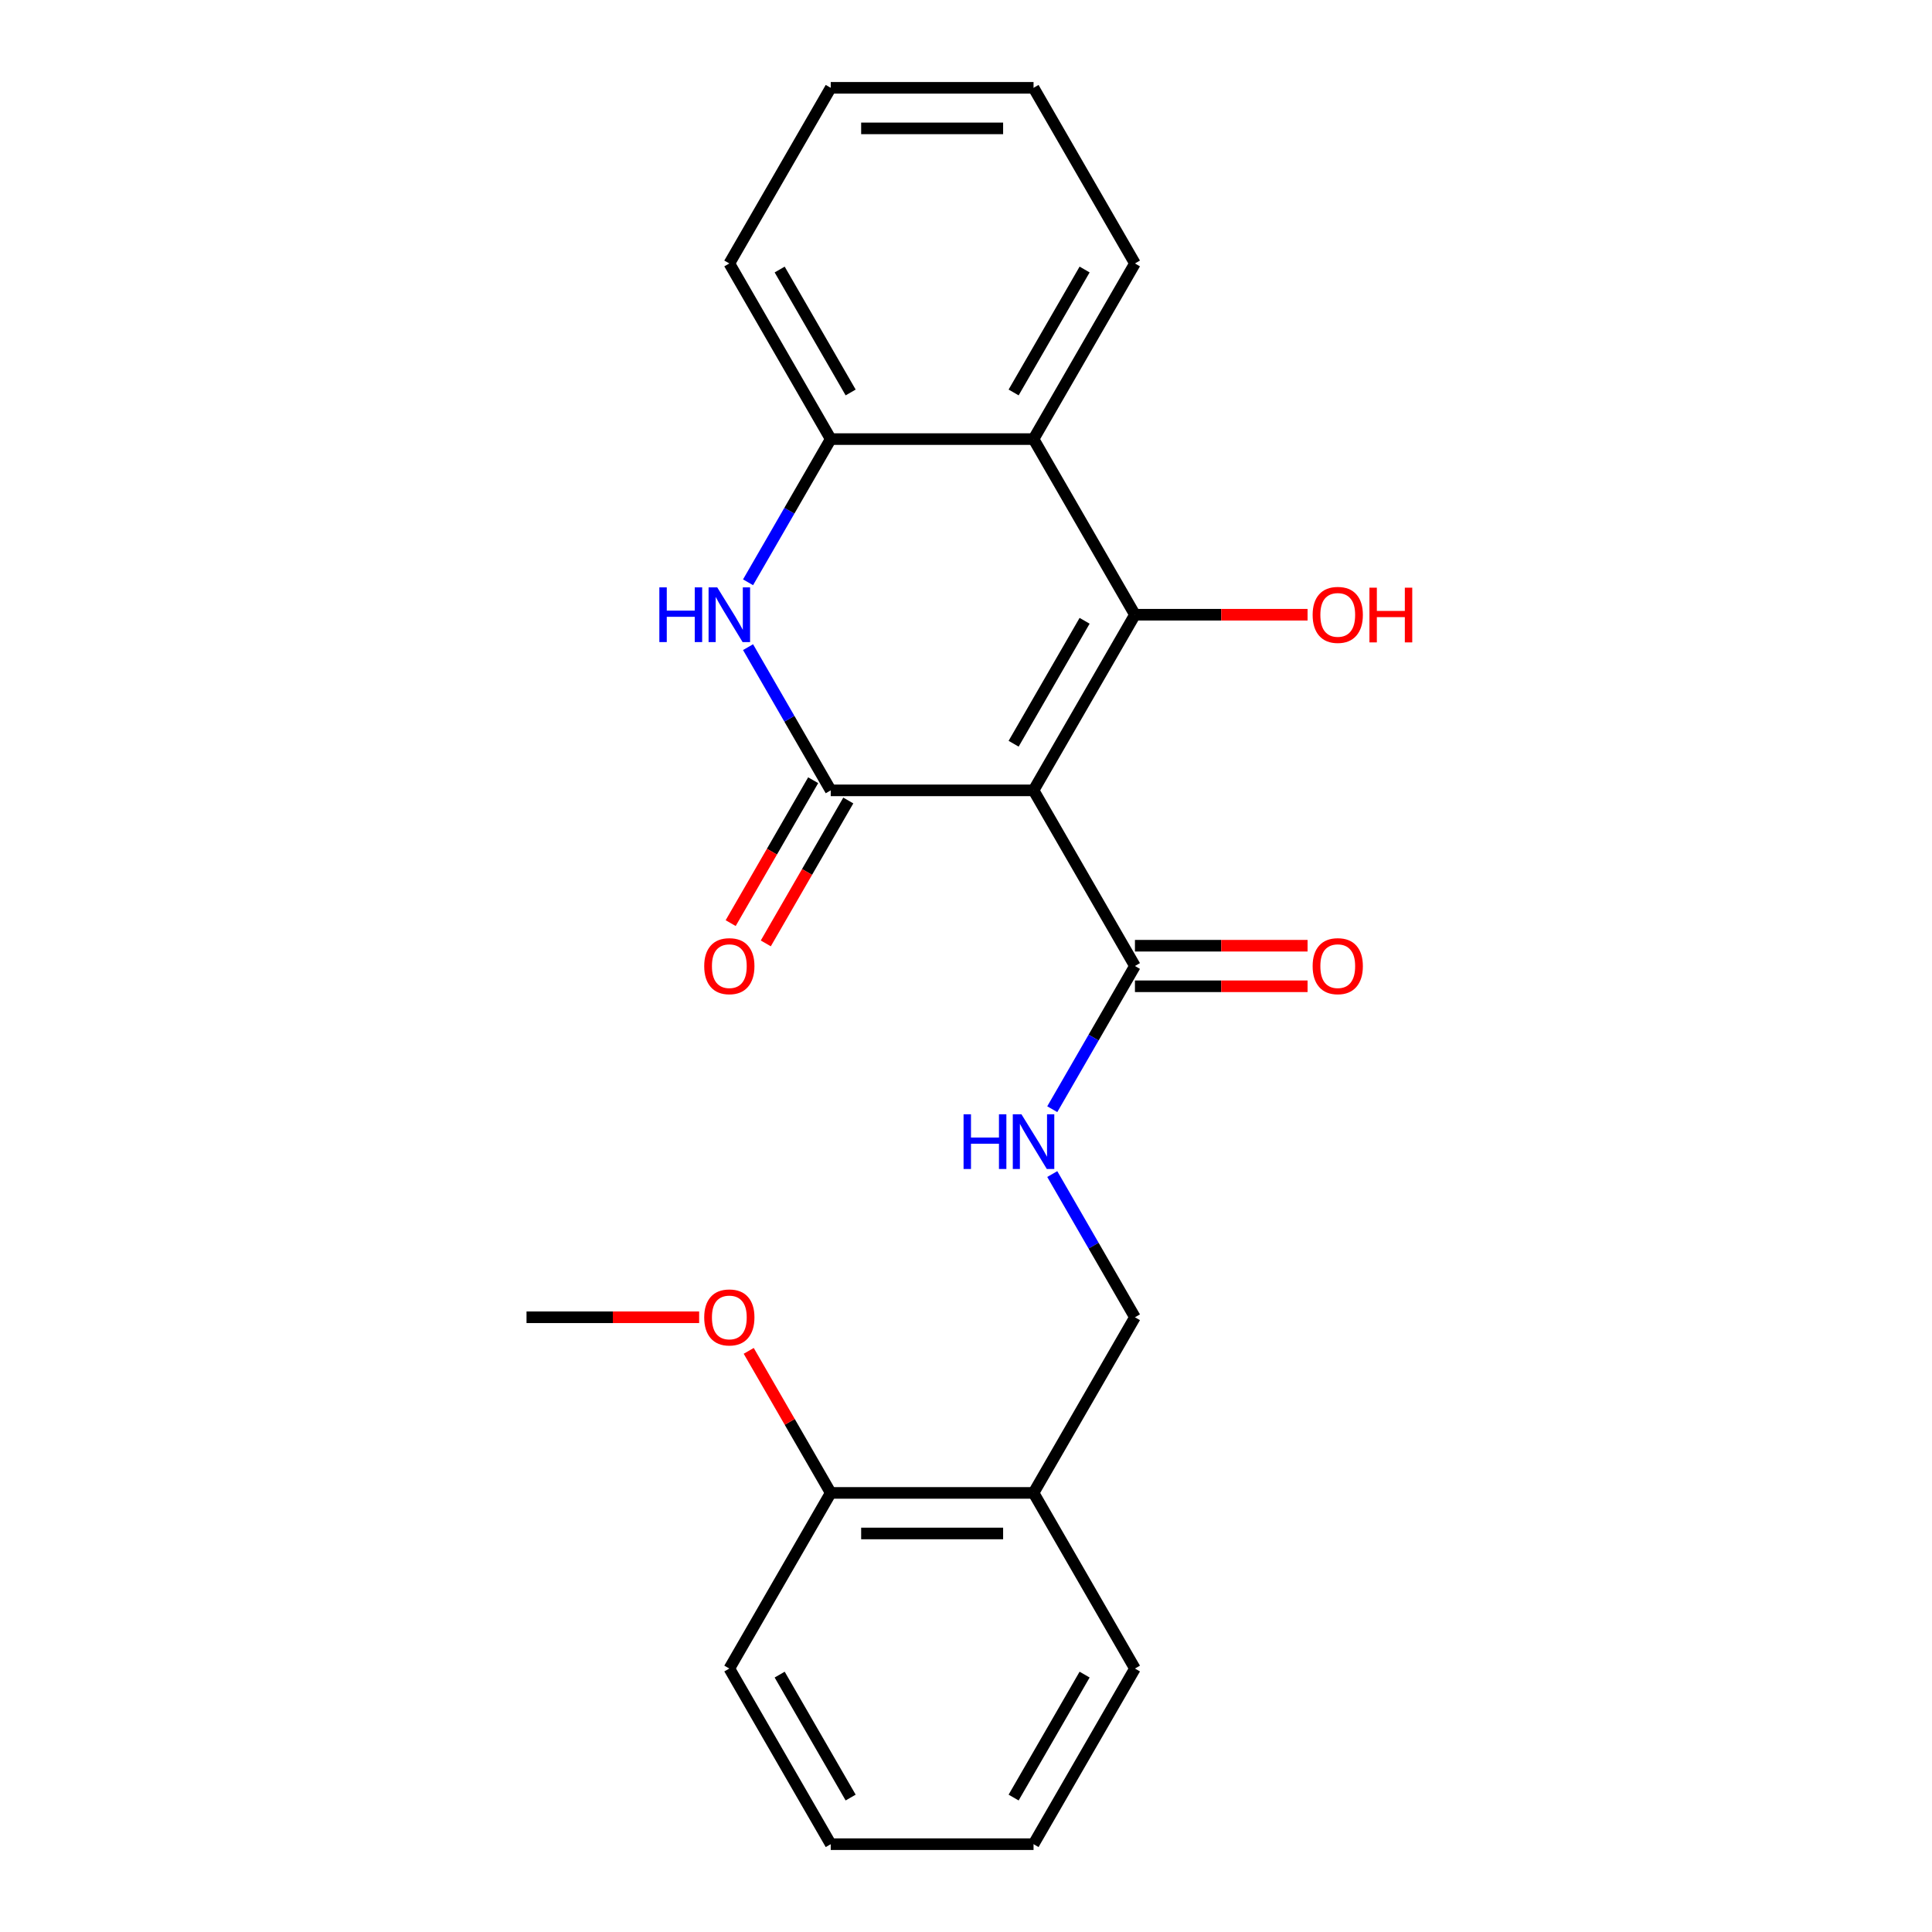 <?xml version='1.0' encoding='iso-8859-1'?>
<svg version='1.1' baseProfile='full'
              xmlns='http://www.w3.org/2000/svg'
                      xmlns:rdkit='http://www.rdkit.org/xml'
                      xmlns:xlink='http://www.w3.org/1999/xlink'
                  xml:space='preserve'
width='1000px' height='1000px' viewBox='0 0 1000 1000'>
<!-- END OF HEADER -->
<rect style='opacity:1.0;fill:#FFFFFF;stroke:none' width='1000' height='1000' x='0' y='0'> </rect>
<path class='bond-0' d='M 534.959,409.091 L 587.446,318.182' style='fill:none;fill-rule:evenodd;stroke:#000000;stroke-width:6px;stroke-linecap:butt;stroke-linejoin:miter;stroke-opacity:1' />
<path class='bond-0' d='M 524.65,384.957 L 561.391,321.321' style='fill:none;fill-rule:evenodd;stroke:#000000;stroke-width:6px;stroke-linecap:butt;stroke-linejoin:miter;stroke-opacity:1' />
<path class='bond-1' d='M 534.959,409.091 L 429.986,409.091' style='fill:none;fill-rule:evenodd;stroke:#000000;stroke-width:6px;stroke-linecap:butt;stroke-linejoin:miter;stroke-opacity:1' />
<path class='bond-4' d='M 534.959,409.091 L 587.446,500' style='fill:none;fill-rule:evenodd;stroke:#000000;stroke-width:6px;stroke-linecap:butt;stroke-linejoin:miter;stroke-opacity:1' />
<path class='bond-3' d='M 587.446,318.182 L 534.959,227.273' style='fill:none;fill-rule:evenodd;stroke:#000000;stroke-width:6px;stroke-linecap:butt;stroke-linejoin:miter;stroke-opacity:1' />
<path class='bond-11' d='M 587.446,318.182 L 632.12,318.182' style='fill:none;fill-rule:evenodd;stroke:#000000;stroke-width:6px;stroke-linecap:butt;stroke-linejoin:miter;stroke-opacity:1' />
<path class='bond-11' d='M 632.12,318.182 L 676.794,318.182' style='fill:none;fill-rule:evenodd;stroke:#FF0000;stroke-width:6px;stroke-linecap:butt;stroke-linejoin:miter;stroke-opacity:1' />
<path class='bond-2' d='M 429.986,409.091 L 408.588,372.029' style='fill:none;fill-rule:evenodd;stroke:#000000;stroke-width:6px;stroke-linecap:butt;stroke-linejoin:miter;stroke-opacity:1' />
<path class='bond-2' d='M 408.588,372.029 L 387.19,334.966' style='fill:none;fill-rule:evenodd;stroke:#0000FF;stroke-width:6px;stroke-linecap:butt;stroke-linejoin:miter;stroke-opacity:1' />
<path class='bond-7' d='M 420.895,403.842 L 399.544,440.825' style='fill:none;fill-rule:evenodd;stroke:#000000;stroke-width:6px;stroke-linecap:butt;stroke-linejoin:miter;stroke-opacity:1' />
<path class='bond-7' d='M 399.544,440.825 L 378.192,477.807' style='fill:none;fill-rule:evenodd;stroke:#FF0000;stroke-width:6px;stroke-linecap:butt;stroke-linejoin:miter;stroke-opacity:1' />
<path class='bond-7' d='M 439.077,414.34 L 417.725,451.322' style='fill:none;fill-rule:evenodd;stroke:#000000;stroke-width:6px;stroke-linecap:butt;stroke-linejoin:miter;stroke-opacity:1' />
<path class='bond-7' d='M 417.725,451.322 L 396.374,488.304' style='fill:none;fill-rule:evenodd;stroke:#FF0000;stroke-width:6px;stroke-linecap:butt;stroke-linejoin:miter;stroke-opacity:1' />
<path class='bond-5' d='M 387.19,301.397 L 408.588,264.335' style='fill:none;fill-rule:evenodd;stroke:#0000FF;stroke-width:6px;stroke-linecap:butt;stroke-linejoin:miter;stroke-opacity:1' />
<path class='bond-5' d='M 408.588,264.335 L 429.986,227.273' style='fill:none;fill-rule:evenodd;stroke:#000000;stroke-width:6px;stroke-linecap:butt;stroke-linejoin:miter;stroke-opacity:1' />
<path class='bond-13' d='M 534.959,227.273 L 587.446,136.364' style='fill:none;fill-rule:evenodd;stroke:#000000;stroke-width:6px;stroke-linecap:butt;stroke-linejoin:miter;stroke-opacity:1' />
<path class='bond-13' d='M 524.65,203.139 L 561.391,139.503' style='fill:none;fill-rule:evenodd;stroke:#000000;stroke-width:6px;stroke-linecap:butt;stroke-linejoin:miter;stroke-opacity:1' />
<path class='bond-23' d='M 534.959,227.273 L 429.986,227.273' style='fill:none;fill-rule:evenodd;stroke:#000000;stroke-width:6px;stroke-linecap:butt;stroke-linejoin:miter;stroke-opacity:1' />
<path class='bond-6' d='M 587.446,500 L 566.048,537.062' style='fill:none;fill-rule:evenodd;stroke:#000000;stroke-width:6px;stroke-linecap:butt;stroke-linejoin:miter;stroke-opacity:1' />
<path class='bond-6' d='M 566.048,537.062 L 544.65,574.125' style='fill:none;fill-rule:evenodd;stroke:#0000FF;stroke-width:6px;stroke-linecap:butt;stroke-linejoin:miter;stroke-opacity:1' />
<path class='bond-10' d='M 587.446,510.497 L 632.12,510.497' style='fill:none;fill-rule:evenodd;stroke:#000000;stroke-width:6px;stroke-linecap:butt;stroke-linejoin:miter;stroke-opacity:1' />
<path class='bond-10' d='M 632.12,510.497 L 676.794,510.497' style='fill:none;fill-rule:evenodd;stroke:#FF0000;stroke-width:6px;stroke-linecap:butt;stroke-linejoin:miter;stroke-opacity:1' />
<path class='bond-10' d='M 587.446,489.503 L 632.12,489.503' style='fill:none;fill-rule:evenodd;stroke:#000000;stroke-width:6px;stroke-linecap:butt;stroke-linejoin:miter;stroke-opacity:1' />
<path class='bond-10' d='M 632.12,489.503 L 676.794,489.503' style='fill:none;fill-rule:evenodd;stroke:#FF0000;stroke-width:6px;stroke-linecap:butt;stroke-linejoin:miter;stroke-opacity:1' />
<path class='bond-15' d='M 429.986,227.273 L 377.5,136.364' style='fill:none;fill-rule:evenodd;stroke:#000000;stroke-width:6px;stroke-linecap:butt;stroke-linejoin:miter;stroke-opacity:1' />
<path class='bond-15' d='M 440.295,203.139 L 403.555,139.503' style='fill:none;fill-rule:evenodd;stroke:#000000;stroke-width:6px;stroke-linecap:butt;stroke-linejoin:miter;stroke-opacity:1' />
<path class='bond-9' d='M 544.65,607.693 L 566.048,644.756' style='fill:none;fill-rule:evenodd;stroke:#0000FF;stroke-width:6px;stroke-linecap:butt;stroke-linejoin:miter;stroke-opacity:1' />
<path class='bond-9' d='M 566.048,644.756 L 587.446,681.818' style='fill:none;fill-rule:evenodd;stroke:#000000;stroke-width:6px;stroke-linecap:butt;stroke-linejoin:miter;stroke-opacity:1' />
<path class='bond-8' d='M 534.959,772.727 L 587.446,681.818' style='fill:none;fill-rule:evenodd;stroke:#000000;stroke-width:6px;stroke-linecap:butt;stroke-linejoin:miter;stroke-opacity:1' />
<path class='bond-12' d='M 534.959,772.727 L 429.986,772.727' style='fill:none;fill-rule:evenodd;stroke:#000000;stroke-width:6px;stroke-linecap:butt;stroke-linejoin:miter;stroke-opacity:1' />
<path class='bond-12' d='M 519.213,793.722 L 445.732,793.722' style='fill:none;fill-rule:evenodd;stroke:#000000;stroke-width:6px;stroke-linecap:butt;stroke-linejoin:miter;stroke-opacity:1' />
<path class='bond-16' d='M 534.959,772.727 L 587.446,863.636' style='fill:none;fill-rule:evenodd;stroke:#000000;stroke-width:6px;stroke-linecap:butt;stroke-linejoin:miter;stroke-opacity:1' />
<path class='bond-14' d='M 429.986,772.727 L 408.762,735.965' style='fill:none;fill-rule:evenodd;stroke:#000000;stroke-width:6px;stroke-linecap:butt;stroke-linejoin:miter;stroke-opacity:1' />
<path class='bond-14' d='M 408.762,735.965 L 387.537,699.203' style='fill:none;fill-rule:evenodd;stroke:#FF0000;stroke-width:6px;stroke-linecap:butt;stroke-linejoin:miter;stroke-opacity:1' />
<path class='bond-17' d='M 429.986,772.727 L 377.5,863.636' style='fill:none;fill-rule:evenodd;stroke:#000000;stroke-width:6px;stroke-linecap:butt;stroke-linejoin:miter;stroke-opacity:1' />
<path class='bond-19' d='M 587.446,136.364 L 534.959,45.455' style='fill:none;fill-rule:evenodd;stroke:#000000;stroke-width:6px;stroke-linecap:butt;stroke-linejoin:miter;stroke-opacity:1' />
<path class='bond-18' d='M 361.876,681.818 L 317.201,681.818' style='fill:none;fill-rule:evenodd;stroke:#FF0000;stroke-width:6px;stroke-linecap:butt;stroke-linejoin:miter;stroke-opacity:1' />
<path class='bond-18' d='M 317.201,681.818 L 272.527,681.818' style='fill:none;fill-rule:evenodd;stroke:#000000;stroke-width:6px;stroke-linecap:butt;stroke-linejoin:miter;stroke-opacity:1' />
<path class='bond-20' d='M 377.5,136.364 L 429.986,45.455' style='fill:none;fill-rule:evenodd;stroke:#000000;stroke-width:6px;stroke-linecap:butt;stroke-linejoin:miter;stroke-opacity:1' />
<path class='bond-21' d='M 587.446,863.636 L 534.959,954.545' style='fill:none;fill-rule:evenodd;stroke:#000000;stroke-width:6px;stroke-linecap:butt;stroke-linejoin:miter;stroke-opacity:1' />
<path class='bond-21' d='M 561.391,866.775 L 524.65,930.412' style='fill:none;fill-rule:evenodd;stroke:#000000;stroke-width:6px;stroke-linecap:butt;stroke-linejoin:miter;stroke-opacity:1' />
<path class='bond-25' d='M 377.5,863.636 L 429.986,954.545' style='fill:none;fill-rule:evenodd;stroke:#000000;stroke-width:6px;stroke-linecap:butt;stroke-linejoin:miter;stroke-opacity:1' />
<path class='bond-25' d='M 403.555,866.775 L 440.295,930.412' style='fill:none;fill-rule:evenodd;stroke:#000000;stroke-width:6px;stroke-linecap:butt;stroke-linejoin:miter;stroke-opacity:1' />
<path class='bond-24' d='M 534.959,45.455 L 429.986,45.455' style='fill:none;fill-rule:evenodd;stroke:#000000;stroke-width:6px;stroke-linecap:butt;stroke-linejoin:miter;stroke-opacity:1' />
<path class='bond-24' d='M 519.213,66.449 L 445.732,66.449' style='fill:none;fill-rule:evenodd;stroke:#000000;stroke-width:6px;stroke-linecap:butt;stroke-linejoin:miter;stroke-opacity:1' />
<path class='bond-22' d='M 534.959,954.545 L 429.986,954.545' style='fill:none;fill-rule:evenodd;stroke:#000000;stroke-width:6px;stroke-linecap:butt;stroke-linejoin:miter;stroke-opacity:1' />
<path  class='atom-3' d='M 341.28 304.022
L 345.12 304.022
L 345.12 316.062
L 359.6 316.062
L 359.6 304.022
L 363.44 304.022
L 363.44 332.342
L 359.6 332.342
L 359.6 319.262
L 345.12 319.262
L 345.12 332.342
L 341.28 332.342
L 341.28 304.022
' fill='#0000FF'/>
<path  class='atom-3' d='M 371.24 304.022
L 380.52 319.022
Q 381.44 320.502, 382.92 323.182
Q 384.4 325.862, 384.48 326.022
L 384.48 304.022
L 388.24 304.022
L 388.24 332.342
L 384.36 332.342
L 374.4 315.942
Q 373.24 314.022, 372 311.822
Q 370.8 309.622, 370.44 308.942
L 370.44 332.342
L 366.76 332.342
L 366.76 304.022
L 371.24 304.022
' fill='#0000FF'/>
<path  class='atom-7' d='M 498.739 576.749
L 502.579 576.749
L 502.579 588.789
L 517.059 588.789
L 517.059 576.749
L 520.899 576.749
L 520.899 605.069
L 517.059 605.069
L 517.059 591.989
L 502.579 591.989
L 502.579 605.069
L 498.739 605.069
L 498.739 576.749
' fill='#0000FF'/>
<path  class='atom-7' d='M 528.699 576.749
L 537.979 591.749
Q 538.899 593.229, 540.379 595.909
Q 541.859 598.589, 541.939 598.749
L 541.939 576.749
L 545.699 576.749
L 545.699 605.069
L 541.819 605.069
L 531.859 588.669
Q 530.699 586.749, 529.459 584.549
Q 528.259 582.349, 527.899 581.669
L 527.899 605.069
L 524.219 605.069
L 524.219 576.749
L 528.699 576.749
' fill='#0000FF'/>
<path  class='atom-8' d='M 364.5 500.08
Q 364.5 493.28, 367.86 489.48
Q 371.22 485.68, 377.5 485.68
Q 383.78 485.68, 387.14 489.48
Q 390.5 493.28, 390.5 500.08
Q 390.5 506.96, 387.1 510.88
Q 383.7 514.76, 377.5 514.76
Q 371.26 514.76, 367.86 510.88
Q 364.5 507, 364.5 500.08
M 377.5 511.56
Q 381.82 511.56, 384.14 508.68
Q 386.5 505.76, 386.5 500.08
Q 386.5 494.52, 384.14 491.72
Q 381.82 488.88, 377.5 488.88
Q 373.18 488.88, 370.82 491.68
Q 368.5 494.48, 368.5 500.08
Q 368.5 505.8, 370.82 508.68
Q 373.18 511.56, 377.5 511.56
' fill='#FF0000'/>
<path  class='atom-11' d='M 679.418 500.08
Q 679.418 493.28, 682.778 489.48
Q 686.138 485.68, 692.418 485.68
Q 698.698 485.68, 702.058 489.48
Q 705.418 493.28, 705.418 500.08
Q 705.418 506.96, 702.018 510.88
Q 698.618 514.76, 692.418 514.76
Q 686.178 514.76, 682.778 510.88
Q 679.418 507, 679.418 500.08
M 692.418 511.56
Q 696.738 511.56, 699.058 508.68
Q 701.418 505.76, 701.418 500.08
Q 701.418 494.52, 699.058 491.72
Q 696.738 488.88, 692.418 488.88
Q 688.098 488.88, 685.738 491.68
Q 683.418 494.48, 683.418 500.08
Q 683.418 505.8, 685.738 508.68
Q 688.098 511.56, 692.418 511.56
' fill='#FF0000'/>
<path  class='atom-12' d='M 679.418 318.262
Q 679.418 311.462, 682.778 307.662
Q 686.138 303.862, 692.418 303.862
Q 698.698 303.862, 702.058 307.662
Q 705.418 311.462, 705.418 318.262
Q 705.418 325.142, 702.018 329.062
Q 698.618 332.942, 692.418 332.942
Q 686.178 332.942, 682.778 329.062
Q 679.418 325.182, 679.418 318.262
M 692.418 329.742
Q 696.738 329.742, 699.058 326.862
Q 701.418 323.942, 701.418 318.262
Q 701.418 312.702, 699.058 309.902
Q 696.738 307.062, 692.418 307.062
Q 688.098 307.062, 685.738 309.862
Q 683.418 312.662, 683.418 318.262
Q 683.418 323.982, 685.738 326.862
Q 688.098 329.742, 692.418 329.742
' fill='#FF0000'/>
<path  class='atom-12' d='M 708.818 304.182
L 712.658 304.182
L 712.658 316.222
L 727.138 316.222
L 727.138 304.182
L 730.978 304.182
L 730.978 332.502
L 727.138 332.502
L 727.138 319.422
L 712.658 319.422
L 712.658 332.502
L 708.818 332.502
L 708.818 304.182
' fill='#FF0000'/>
<path  class='atom-15' d='M 364.5 681.898
Q 364.5 675.098, 367.86 671.298
Q 371.22 667.498, 377.5 667.498
Q 383.78 667.498, 387.14 671.298
Q 390.5 675.098, 390.5 681.898
Q 390.5 688.778, 387.1 692.698
Q 383.7 696.578, 377.5 696.578
Q 371.26 696.578, 367.86 692.698
Q 364.5 688.818, 364.5 681.898
M 377.5 693.378
Q 381.82 693.378, 384.14 690.498
Q 386.5 687.578, 386.5 681.898
Q 386.5 676.338, 384.14 673.538
Q 381.82 670.698, 377.5 670.698
Q 373.18 670.698, 370.82 673.498
Q 368.5 676.298, 368.5 681.898
Q 368.5 687.618, 370.82 690.498
Q 373.18 693.378, 377.5 693.378
' fill='#FF0000'/>
</svg>
